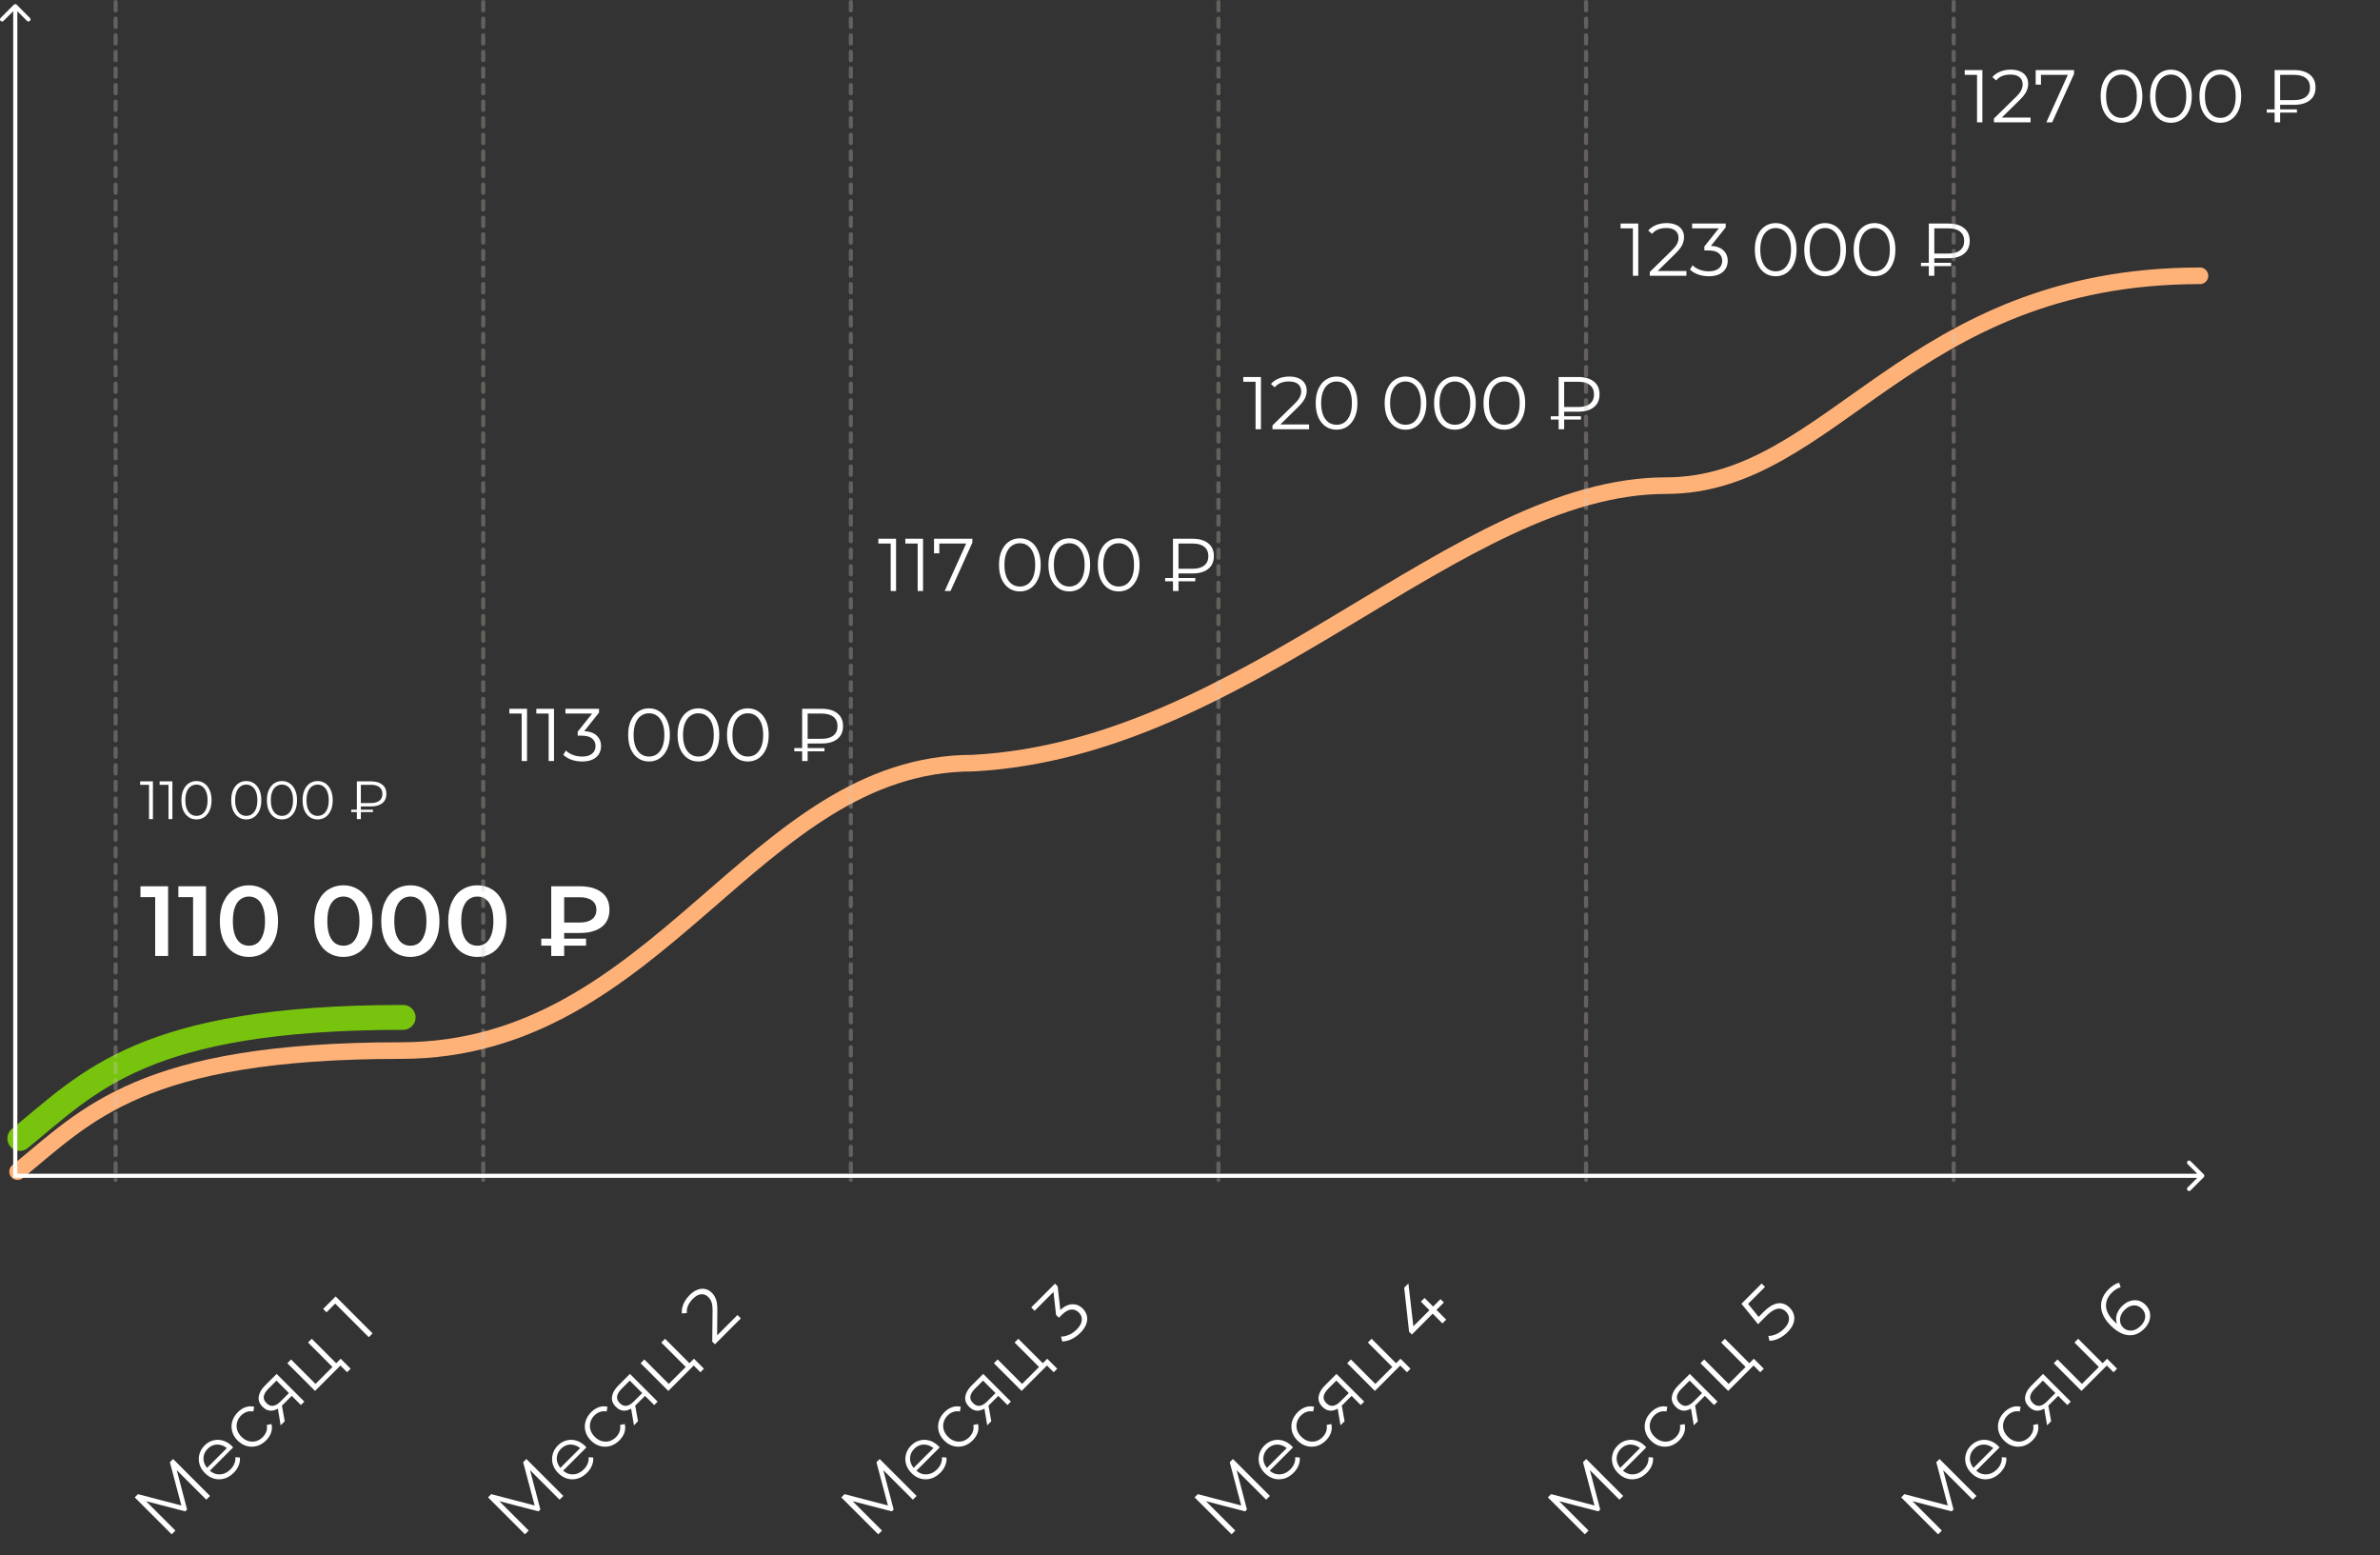 <?xml version="1.0" encoding="UTF-8"?> <svg xmlns="http://www.w3.org/2000/svg" width="574" height="375" viewBox="0 0 574 375" fill="none"><rect x="0" y="0" width="574" height="375" fill="#333333" stroke="none"/><path d="M4.232 282.5C21.016 268.878 33.947 253.311 96.68 253.311C159.413 253.311 181.477 184 234.682 184C301.269 180.497 351.327 117.095 401.815 117.095C442.032 117.095 460.145 66.5 530.582 66.5" stroke="#FFB278" stroke-width="4" stroke-linecap="round"></path><path d="M4.782 274.5C21.566 260.878 34.498 245.311 97.231 245.311" stroke="#78C30E" stroke-width="6" stroke-linecap="round"></path><path d="M4.036 1.146C3.84 0.951 3.524 0.951 3.329 1.146L0.147 4.328C-0.049 4.524 -0.049 4.84 0.147 5.036C0.342 5.231 0.658 5.231 0.854 5.036L3.682 2.207L6.511 5.036C6.706 5.231 7.022 5.231 7.218 5.036C7.413 4.84 7.413 4.524 7.218 4.328L4.036 1.146ZM3.682 283.5H3.182V284H3.682V283.5ZM531.486 283.854C531.681 283.658 531.681 283.342 531.486 283.146L528.304 279.964C528.108 279.769 527.792 279.769 527.597 279.964C527.401 280.16 527.401 280.476 527.597 280.672L530.425 283.5L527.597 286.328C527.401 286.524 527.401 286.84 527.597 287.036C527.792 287.231 528.108 287.231 528.304 287.036L531.486 283.854ZM3.682 1.5H3.182V283.5H3.682H4.182V1.5H3.682ZM3.682 283.5V284H531.132V283.5V283H3.682V283.5Z" fill="white"></path><path d="M41.405 369.952L32.495 361.042L33.272 360.266L44.294 363.142L43.887 363.549L40.972 352.565L41.749 351.789L50.658 360.698L49.755 361.602L42.258 354.105L42.474 353.889L45.122 363.969L44.676 364.415L34.57 361.793L34.812 361.551L42.309 369.048L41.405 369.952ZM56.372 355.112C55.676 355.808 54.921 356.275 54.106 356.512C53.283 356.741 52.468 356.75 51.662 356.538C50.848 356.317 50.109 355.876 49.448 355.214C48.786 354.552 48.34 353.827 48.111 353.038C47.891 352.24 47.882 351.451 48.086 350.67C48.289 349.873 48.701 349.164 49.32 348.545C49.948 347.917 50.648 347.505 51.42 347.31C52.193 347.098 52.978 347.111 53.775 347.348C54.564 347.577 55.294 348.027 55.964 348.697C56.007 348.74 56.049 348.791 56.092 348.85C56.134 348.892 56.181 348.939 56.232 348.99L50.415 354.807L49.74 354.132L55.073 348.799L54.984 349.423C54.501 348.939 53.966 348.617 53.381 348.455C52.795 348.277 52.218 348.26 51.65 348.405C51.081 348.549 50.563 348.854 50.097 349.321C49.639 349.779 49.333 350.297 49.18 350.874C49.028 351.451 49.04 352.032 49.219 352.617C49.397 353.203 49.732 353.742 50.224 354.234L50.364 354.374C50.873 354.883 51.433 355.222 52.044 355.392C52.655 355.545 53.27 355.532 53.89 355.354C54.509 355.159 55.078 354.802 55.595 354.285C56.003 353.878 56.308 353.428 56.512 352.936C56.724 352.435 56.809 351.909 56.766 351.357L57.861 351.434C57.92 352.087 57.818 352.732 57.555 353.368C57.301 353.996 56.906 354.578 56.372 355.112ZM64.176 347.308C63.514 347.97 62.776 348.419 61.961 348.657C61.147 348.878 60.336 348.882 59.53 348.67C58.716 348.449 57.977 348.008 57.316 347.346C56.645 346.676 56.204 345.937 55.992 345.131C55.78 344.325 55.788 343.519 56.017 342.713C56.255 341.899 56.705 341.16 57.367 340.498C57.935 339.93 58.559 339.527 59.237 339.289C59.916 339.052 60.608 339.022 61.312 339.2L61.096 340.333C60.527 340.223 59.993 340.257 59.492 340.435C58.992 340.613 58.542 340.901 58.143 341.3C57.668 341.775 57.35 342.314 57.188 342.917C57.019 343.511 57.019 344.113 57.188 344.724C57.358 345.335 57.706 345.904 58.232 346.43C58.758 346.956 59.327 347.304 59.938 347.473C60.548 347.643 61.155 347.647 61.758 347.486C62.352 347.316 62.886 346.994 63.361 346.519C63.76 346.12 64.049 345.67 64.227 345.17C64.405 344.669 64.443 344.139 64.341 343.579L65.474 343.362C65.644 344.058 65.614 344.75 65.385 345.437C65.147 346.116 64.745 346.739 64.176 347.308ZM72.575 338.781L70.169 336.376L70.526 336.401L68.26 338.667C67.403 339.524 66.546 340.008 65.689 340.118C64.832 340.228 64.047 339.927 63.335 339.214C62.571 338.451 62.261 337.623 62.406 336.732C62.541 335.833 63.042 334.95 63.907 334.085L66.72 331.272L73.402 337.954L72.575 338.781ZM67.688 343.669L66.949 339.265L67.891 338.323L68.668 342.689L67.688 343.669ZM69.902 336.109L66.415 332.621L66.848 332.723L64.722 334.849C64.103 335.468 63.738 336.07 63.627 336.656C63.526 337.233 63.742 337.789 64.276 338.323C65.269 339.316 66.398 339.18 67.662 337.916L69.851 335.727L69.902 336.109ZM75.979 335.377L69.297 328.695L70.201 327.792L76.094 333.685L80.179 329.599L74.286 323.706L75.19 322.802L81.872 329.484L75.979 335.377ZM83.718 330.872L82.025 329.179L82.33 329.026L80.969 330.388L80.179 329.599L82.165 327.613L84.57 330.019L83.718 330.872ZM88.94 322.416L80.412 313.889L81.252 313.914L78.745 316.422L77.93 315.607L80.947 312.59L89.857 321.5L88.94 322.416Z" fill="white"></path><path d="M126.609 369.952L117.699 361.042L118.476 360.266L129.498 363.142L129.091 363.549L126.176 352.565L126.952 351.789L135.862 360.698L134.958 361.602L127.461 354.105L127.678 353.889L130.325 363.969L129.88 364.415L119.774 361.793L120.016 361.551L127.512 369.048L126.609 369.952ZM141.575 355.112C140.879 355.808 140.124 356.275 139.31 356.512C138.487 356.741 137.672 356.75 136.866 356.538C136.051 356.317 135.313 355.876 134.651 355.214C133.989 354.552 133.544 353.827 133.315 353.038C133.094 352.24 133.086 351.451 133.289 350.67C133.493 349.873 133.905 349.164 134.524 348.545C135.152 347.917 135.852 347.505 136.624 347.31C137.396 347.098 138.181 347.111 138.979 347.348C139.768 347.577 140.498 348.027 141.168 348.697C141.21 348.74 141.253 348.791 141.295 348.85C141.338 348.892 141.384 348.939 141.435 348.99L135.619 354.807L134.944 354.132L140.277 348.799L140.188 349.423C139.704 348.939 139.17 348.617 138.584 348.455C137.999 348.277 137.422 348.26 136.853 348.405C136.285 348.549 135.767 348.854 135.3 349.321C134.842 349.779 134.537 350.297 134.384 350.874C134.231 351.451 134.244 352.032 134.422 352.617C134.6 353.203 134.936 353.742 135.428 354.234L135.568 354.374C136.077 354.883 136.637 355.222 137.248 355.392C137.859 355.545 138.474 355.532 139.093 355.354C139.713 355.159 140.281 354.802 140.799 354.285C141.206 353.878 141.512 353.428 141.715 352.936C141.927 352.435 142.012 351.909 141.97 351.357L143.064 351.434C143.124 352.087 143.022 352.732 142.759 353.368C142.504 353.996 142.11 354.578 141.575 355.112ZM149.38 347.308C148.718 347.97 147.98 348.419 147.165 348.657C146.35 348.878 145.54 348.882 144.734 348.67C143.919 348.449 143.181 348.008 142.519 347.346C141.849 346.676 141.408 345.937 141.196 345.131C140.983 344.325 140.992 343.519 141.221 342.713C141.459 341.899 141.908 341.16 142.57 340.498C143.139 339.93 143.762 339.527 144.441 339.289C145.12 339.052 145.812 339.022 146.516 339.2L146.299 340.333C145.731 340.223 145.196 340.257 144.696 340.435C144.195 340.613 143.745 340.901 143.347 341.3C142.871 341.775 142.553 342.314 142.392 342.917C142.222 343.511 142.222 344.113 142.392 344.724C142.562 345.335 142.91 345.904 143.436 346.43C143.962 346.956 144.53 347.304 145.141 347.473C145.752 347.643 146.359 347.647 146.961 347.486C147.555 347.316 148.09 346.994 148.565 346.519C148.964 346.12 149.252 345.67 149.431 345.17C149.609 344.669 149.647 344.139 149.545 343.579L150.678 343.362C150.848 344.058 150.818 344.75 150.589 345.437C150.351 346.116 149.948 346.739 149.38 347.308ZM157.779 338.781L155.373 336.376L155.73 336.401L153.464 338.667C152.607 339.524 151.75 340.008 150.893 340.118C150.036 340.228 149.251 339.927 148.538 339.214C147.775 338.451 147.465 337.623 147.609 336.732C147.745 335.833 148.246 334.95 149.111 334.085L151.924 331.272L158.606 337.954L157.779 338.781ZM152.891 343.669L152.153 339.265L153.095 338.323L153.871 342.689L152.891 343.669ZM155.106 336.109L151.618 332.621L152.051 332.723L149.926 334.849C149.306 335.468 148.941 336.07 148.831 336.656C148.729 337.233 148.946 337.789 149.48 338.323C150.473 339.316 151.601 339.18 152.866 337.916L155.055 335.727L155.106 336.109ZM161.183 335.377L154.501 328.695L155.404 327.792L161.297 333.685L165.383 329.599L159.49 323.706L160.394 322.802L167.076 329.484L161.183 335.377ZM168.921 330.872L167.229 329.179L167.534 329.026L166.172 330.388L165.383 329.599L167.369 327.613L169.774 330.019L168.921 330.872ZM172.425 324.135L171.776 323.486L171.853 316.154C171.861 315.484 171.827 314.941 171.751 314.525C171.666 314.101 171.543 313.749 171.382 313.469C171.221 313.189 171.042 312.951 170.847 312.756C170.33 312.238 169.744 312.009 169.091 312.069C168.446 312.12 167.78 312.489 167.092 313.176C166.566 313.702 166.18 314.249 165.934 314.818C165.697 315.378 165.603 315.972 165.654 316.6L164.445 316.689C164.386 315.934 164.517 315.174 164.84 314.411C165.162 313.647 165.658 312.93 166.329 312.26C166.931 311.657 167.551 311.233 168.187 310.987C168.815 310.732 169.43 310.669 170.033 310.796C170.644 310.915 171.195 311.22 171.687 311.712C171.976 312.001 172.218 312.327 172.413 312.692C172.616 313.049 172.769 313.49 172.871 314.016C172.973 314.525 173.019 315.174 173.011 315.963L172.947 322.696L172.336 322.595L177.86 317.071L178.675 317.885L172.425 324.135Z" fill="white"></path><path d="M211.812 369.952L202.903 361.042L203.679 360.266L214.701 363.142L214.294 363.549L211.38 352.565L212.156 351.789L221.065 360.698L220.162 361.602L212.665 354.105L212.881 353.889L215.529 363.969L215.083 364.415L204.977 361.793L205.219 361.551L212.716 369.048L211.812 369.952ZM226.779 355.112C226.083 355.808 225.328 356.275 224.513 356.512C223.69 356.741 222.876 356.75 222.07 356.538C221.255 356.317 220.517 355.876 219.855 355.214C219.193 354.552 218.748 353.827 218.518 353.038C218.298 352.24 218.289 351.451 218.493 350.67C218.697 349.873 219.108 349.164 219.728 348.545C220.356 347.917 221.056 347.505 221.828 347.31C222.6 347.098 223.385 347.111 224.182 347.348C224.972 347.577 225.701 348.027 226.372 348.697C226.414 348.74 226.456 348.791 226.499 348.85C226.541 348.892 226.588 348.939 226.639 348.99L220.822 354.807L220.148 354.132L225.481 348.799L225.392 349.423C224.908 348.939 224.373 348.617 223.788 348.455C223.202 348.277 222.625 348.26 222.057 348.405C221.488 348.549 220.971 348.854 220.504 349.321C220.046 349.779 219.74 350.297 219.588 350.874C219.435 351.451 219.448 352.032 219.626 352.617C219.804 353.203 220.139 353.742 220.631 354.234L220.771 354.374C221.28 354.883 221.84 355.222 222.451 355.392C223.062 355.545 223.678 355.532 224.297 355.354C224.916 355.159 225.485 354.802 226.003 354.285C226.41 353.878 226.715 353.428 226.919 352.936C227.131 352.435 227.216 351.909 227.173 351.357L228.268 351.434C228.327 352.087 228.226 352.732 227.963 353.368C227.708 353.996 227.313 354.578 226.779 355.112ZM234.583 347.308C233.921 347.97 233.183 348.419 232.369 348.657C231.554 348.878 230.744 348.882 229.938 348.67C229.123 348.449 228.385 348.008 227.723 347.346C227.053 346.676 226.611 345.937 226.399 345.131C226.187 344.325 226.196 343.519 226.425 342.713C226.662 341.899 227.112 341.16 227.774 340.498C228.342 339.93 228.966 339.527 229.645 339.289C230.324 339.052 231.015 339.022 231.719 339.2L231.503 340.333C230.935 340.223 230.4 340.257 229.899 340.435C229.399 340.613 228.949 340.901 228.55 341.3C228.075 341.775 227.757 342.314 227.596 342.917C227.426 343.511 227.426 344.113 227.596 344.724C227.765 345.335 228.113 345.904 228.639 346.43C229.165 346.956 229.734 347.304 230.345 347.473C230.956 347.643 231.562 347.647 232.165 347.486C232.759 347.316 233.293 346.994 233.769 346.519C234.167 346.12 234.456 345.67 234.634 345.17C234.812 344.669 234.85 344.139 234.749 343.579L235.881 343.362C236.051 344.058 236.021 344.75 235.792 345.437C235.555 346.116 235.152 346.739 234.583 347.308ZM242.982 338.781L240.577 336.376L240.933 336.401L238.668 338.667C237.811 339.524 236.954 340.008 236.097 340.118C235.24 340.228 234.455 339.927 233.742 339.214C232.978 338.451 232.668 337.623 232.813 336.732C232.948 335.833 233.449 334.95 234.315 334.085L237.128 331.272L243.81 337.954L242.982 338.781ZM238.095 343.669L237.357 339.265L238.298 338.323L239.075 342.689L238.095 343.669ZM240.309 336.109L236.822 332.621L237.255 332.723L235.129 334.849C234.51 335.468 234.145 336.07 234.035 336.656C233.933 337.233 234.149 337.789 234.684 338.323C235.677 339.316 236.805 339.18 238.069 337.916L240.259 335.727L240.309 336.109ZM246.386 335.377L239.704 328.695L240.608 327.792L246.501 333.685L250.587 329.599L244.694 323.706L245.597 322.802L252.279 329.484L246.386 335.377ZM254.125 330.872L252.432 329.179L252.738 329.026L251.376 330.388L250.587 329.599L252.572 327.613L254.978 330.019L254.125 330.872ZM260.531 321.385C259.886 322.03 259.173 322.539 258.393 322.913C257.612 323.269 256.874 323.447 256.178 323.447L255.898 322.276C256.484 322.285 257.116 322.145 257.795 321.856C258.482 321.559 259.114 321.122 259.691 320.545C260.429 319.807 260.832 319.082 260.9 318.369C260.977 317.648 260.743 317.016 260.2 316.472C259.657 315.929 259.029 315.692 258.316 315.76C257.612 315.819 256.844 316.265 256.013 317.096L255.376 317.733L254.702 317.058L254.002 310.859L254.485 311.089L249.521 316.052L248.707 315.238L254.434 309.51L255.084 310.159L255.784 316.358L255.045 316.511L255.389 316.167C256.458 315.098 257.493 314.538 258.495 314.487C259.504 314.428 260.383 314.771 261.129 315.518C261.63 316.019 261.961 316.587 262.122 317.223C262.283 317.86 262.237 318.534 261.982 319.247C261.736 319.951 261.252 320.664 260.531 321.385Z" fill="white"></path><path d="M297.016 369.952L288.106 361.042L288.883 360.266L299.905 363.142L299.498 363.549L296.583 352.565L297.36 351.789L306.269 360.698L305.365 361.602L297.869 354.105L298.085 353.889L300.732 363.969L300.287 364.415L290.181 361.793L290.423 361.551L297.92 369.048L297.016 369.952ZM311.983 355.112C311.287 355.808 310.532 356.275 309.717 356.512C308.894 356.741 308.079 356.75 307.273 356.538C306.459 356.317 305.72 355.876 305.059 355.214C304.397 354.552 303.951 353.827 303.722 353.038C303.501 352.24 303.493 351.451 303.697 350.67C303.9 349.873 304.312 349.164 304.931 348.545C305.559 347.917 306.259 347.505 307.031 347.31C307.804 347.098 308.588 347.111 309.386 347.348C310.175 347.577 310.905 348.027 311.575 348.697C311.618 348.74 311.66 348.791 311.703 348.85C311.745 348.892 311.792 348.939 311.843 348.99L306.026 354.807L305.351 354.132L310.684 348.799L310.595 349.423C310.112 348.939 309.577 348.617 308.991 348.455C308.406 348.277 307.829 348.26 307.26 348.405C306.692 348.549 306.174 348.854 305.708 349.321C305.249 349.779 304.944 350.297 304.791 350.874C304.639 351.451 304.651 352.032 304.829 352.617C305.008 353.203 305.343 353.742 305.835 354.234L305.975 354.374C306.484 354.883 307.044 355.222 307.655 355.392C308.266 355.545 308.881 355.532 309.501 355.354C310.12 355.159 310.689 354.802 311.206 354.285C311.613 353.878 311.919 353.428 312.123 352.936C312.335 352.435 312.42 351.909 312.377 351.357L313.472 351.434C313.531 352.087 313.429 352.732 313.166 353.368C312.912 353.996 312.517 354.578 311.983 355.112ZM319.787 347.308C319.125 347.97 318.387 348.419 317.572 348.657C316.758 348.878 315.947 348.882 315.141 348.67C314.327 348.449 313.588 348.008 312.926 347.346C312.256 346.676 311.815 345.937 311.603 345.131C311.391 344.325 311.399 343.519 311.628 342.713C311.866 341.899 312.316 341.16 312.977 340.498C313.546 339.93 314.17 339.527 314.848 339.289C315.527 339.052 316.219 339.022 316.923 339.2L316.707 340.333C316.138 340.223 315.604 340.257 315.103 340.435C314.602 340.613 314.153 340.901 313.754 341.3C313.279 341.775 312.96 342.314 312.799 342.917C312.629 343.511 312.629 344.113 312.799 344.724C312.969 345.335 313.317 345.904 313.843 346.43C314.369 346.956 314.937 347.304 315.548 347.473C316.159 347.643 316.766 347.647 317.369 347.486C317.962 347.316 318.497 346.994 318.972 346.519C319.371 346.12 319.66 345.67 319.838 345.17C320.016 344.669 320.054 344.139 319.952 343.579L321.085 343.362C321.255 344.058 321.225 344.75 320.996 345.437C320.758 346.116 320.355 346.739 319.787 347.308ZM328.186 338.781L325.78 336.376L326.137 336.401L323.871 338.667C323.014 339.524 322.157 340.008 321.3 340.118C320.443 340.228 319.658 339.927 318.945 339.214C318.182 338.451 317.872 337.623 318.016 336.732C318.152 335.833 318.653 334.95 319.518 334.085L322.331 331.272L329.013 337.954L328.186 338.781ZM323.298 343.669L322.56 339.265L323.502 338.323L324.278 342.689L323.298 343.669ZM325.513 336.109L322.026 332.621L322.458 332.723L320.333 334.849C319.713 335.468 319.349 336.07 319.238 336.656C319.136 337.233 319.353 337.789 319.887 338.323C320.88 339.316 322.009 339.18 323.273 337.916L325.462 335.727L325.513 336.109ZM331.59 335.377L324.908 328.695L325.812 327.792L331.705 333.685L335.79 329.599L329.897 323.706L330.801 322.802L337.483 329.484L331.59 335.377ZM339.329 330.872L337.636 329.179L337.941 329.026L336.579 330.388L335.79 329.599L337.776 327.613L340.181 330.019L339.329 330.872ZM340.504 321.78L339.842 321.118L338.658 310.49L339.676 309.472L340.898 320.062L340.249 320.405L347.415 313.24L348.229 314.054L340.504 321.78ZM347.873 319.094L345.531 316.753L344.742 315.912L342.68 313.851L343.571 312.96L348.789 318.178L347.873 319.094Z" fill="white"></path><path d="M382.219 369.952L373.31 361.042L374.086 360.266L385.109 363.142L384.701 363.549L381.787 352.565L382.563 351.789L391.473 360.698L390.569 361.602L383.072 354.105L383.289 353.889L385.936 363.969L385.491 364.415L375.385 361.793L375.626 361.551L383.123 369.048L382.219 369.952ZM397.186 355.112C396.49 355.808 395.735 356.275 394.921 356.512C394.097 356.741 393.283 356.75 392.477 356.538C391.662 356.317 390.924 355.876 390.262 355.214C389.6 354.552 389.155 353.827 388.926 353.038C388.705 352.24 388.697 351.451 388.9 350.67C389.104 349.873 389.515 349.164 390.135 348.545C390.763 347.917 391.463 347.505 392.235 347.31C393.007 347.098 393.792 347.111 394.59 347.348C395.379 347.577 396.109 348.027 396.779 348.697C396.821 348.74 396.864 348.791 396.906 348.85C396.949 348.892 396.995 348.939 397.046 348.99L391.229 354.807L390.555 354.132L395.888 348.799L395.799 349.423C395.315 348.939 394.781 348.617 394.195 348.455C393.61 348.277 393.033 348.26 392.464 348.405C391.896 348.549 391.378 348.854 390.911 349.321C390.453 349.779 390.148 350.297 389.995 350.874C389.842 351.451 389.855 352.032 390.033 352.617C390.211 353.203 390.546 353.742 391.039 354.234L391.179 354.374C391.688 354.883 392.248 355.222 392.859 355.392C393.47 355.545 394.085 355.532 394.704 355.354C395.324 355.159 395.892 354.802 396.41 354.285C396.817 353.878 397.122 353.428 397.326 352.936C397.538 352.435 397.623 351.909 397.581 351.357L398.675 351.434C398.735 352.087 398.633 352.732 398.37 353.368C398.115 353.996 397.721 354.578 397.186 355.112ZM404.99 347.308C404.329 347.97 403.59 348.419 402.776 348.657C401.961 348.878 401.151 348.882 400.345 348.67C399.53 348.449 398.792 348.008 398.13 347.346C397.46 346.676 397.019 345.937 396.806 345.131C396.594 344.325 396.603 343.519 396.832 342.713C397.069 341.899 397.519 341.16 398.181 340.498C398.75 339.93 399.373 339.527 400.052 339.289C400.731 339.052 401.422 339.022 402.127 339.2L401.91 340.333C401.342 340.223 400.807 340.257 400.307 340.435C399.806 340.613 399.356 340.901 398.957 341.3C398.482 341.775 398.164 342.314 398.003 342.917C397.833 343.511 397.833 344.113 398.003 344.724C398.173 345.335 398.52 345.904 399.046 346.43C399.573 346.956 400.141 347.304 400.752 347.473C401.363 347.643 401.97 347.647 402.572 347.486C403.166 347.316 403.701 346.994 404.176 346.519C404.575 346.12 404.863 345.67 405.041 345.17C405.22 344.669 405.258 344.139 405.156 343.579L406.289 343.362C406.458 344.058 406.429 344.75 406.2 345.437C405.962 346.116 405.559 346.739 404.99 347.308ZM413.39 338.781L410.984 336.376L411.34 336.401L409.075 338.667C408.218 339.524 407.361 340.008 406.504 340.118C405.647 340.228 404.862 339.927 404.149 339.214C403.385 338.451 403.076 337.623 403.22 336.732C403.356 335.833 403.856 334.95 404.722 334.085L407.535 331.272L414.217 337.954L413.39 338.781ZM408.502 343.669L407.764 339.265L408.706 338.323L409.482 342.689L408.502 343.669ZM410.717 336.109L407.229 332.621L407.662 332.723L405.536 334.849C404.917 335.468 404.552 336.07 404.442 336.656C404.34 337.233 404.556 337.789 405.091 338.323C406.084 339.316 407.212 339.18 408.477 337.916L410.666 335.727L410.717 336.109ZM416.794 335.377L410.111 328.695L411.015 327.792L416.908 333.685L420.994 329.599L415.101 323.706L416.004 322.802L422.687 329.484L416.794 335.377ZM424.532 330.872L422.839 329.179L423.145 329.026L421.783 330.388L420.994 329.599L422.979 327.613L425.385 330.019L424.532 330.872ZM431.091 321.233C430.455 321.869 429.746 322.374 428.965 322.747C428.176 323.112 427.438 323.29 426.751 323.282L426.471 322.111C427.048 322.128 427.676 321.992 428.355 321.704C429.042 321.407 429.67 320.974 430.238 320.405C430.993 319.65 431.401 318.912 431.46 318.191C431.52 317.453 431.278 316.812 430.735 316.269C430.353 315.887 429.933 315.654 429.475 315.569C429.016 315.467 428.495 315.556 427.909 315.836C427.324 316.116 426.653 316.634 425.898 317.389L424.002 319.285L419.992 314.36L424.867 309.485L425.682 310.299L421.176 314.805L421.201 313.889L424.549 318.025L423.62 318.038L425.287 316.371C426.187 315.471 427.018 314.86 427.782 314.538C428.545 314.215 429.245 314.135 429.882 314.296C430.518 314.44 431.1 314.775 431.626 315.302C432.126 315.802 432.466 316.379 432.644 317.033C432.814 317.677 432.78 318.356 432.542 319.069C432.304 319.782 431.821 320.503 431.091 321.233Z" fill="white"></path><path d="M467.423 369.952L458.514 361.042L459.29 360.266L470.312 363.142L469.905 363.549L466.99 352.565L467.767 351.789L476.676 360.698L475.773 361.602L468.276 354.105L468.492 353.889L471.14 363.969L470.694 364.415L460.588 361.793L460.83 361.551L468.327 369.048L467.423 369.952ZM482.39 355.112C481.694 355.808 480.939 356.275 480.124 356.512C479.301 356.741 478.487 356.75 477.68 356.538C476.866 356.317 476.128 355.876 475.466 355.214C474.804 354.552 474.358 353.827 474.129 353.038C473.909 352.24 473.9 351.451 474.104 350.67C474.308 349.873 474.719 349.164 475.338 348.545C475.966 347.917 476.666 347.505 477.439 347.31C478.211 347.098 478.996 347.111 479.793 347.348C480.582 347.577 481.312 348.027 481.982 348.697C482.025 348.74 482.067 348.791 482.11 348.85C482.152 348.892 482.199 348.939 482.25 348.99L476.433 354.807L475.758 354.132L481.091 348.799L481.002 349.423C480.519 348.939 479.984 348.617 479.399 348.455C478.813 348.277 478.236 348.26 477.668 348.405C477.099 348.549 476.582 348.854 476.115 349.321C475.657 349.779 475.351 350.297 475.198 350.874C475.046 351.451 475.058 352.032 475.237 352.617C475.415 353.203 475.75 353.742 476.242 354.234L476.382 354.374C476.891 354.883 477.451 355.222 478.062 355.392C478.673 355.545 479.288 355.532 479.908 355.354C480.527 355.159 481.096 354.802 481.613 354.285C482.021 353.878 482.326 353.428 482.53 352.936C482.742 352.435 482.827 351.909 482.784 351.357L483.879 351.434C483.938 352.087 483.836 352.732 483.573 353.368C483.319 353.996 482.924 354.578 482.39 355.112ZM490.194 347.308C489.532 347.97 488.794 348.419 487.979 348.657C487.165 348.878 486.354 348.882 485.548 348.67C484.734 348.449 483.996 348.008 483.334 347.346C482.663 346.676 482.222 345.937 482.01 345.131C481.798 344.325 481.806 343.519 482.035 342.713C482.273 341.899 482.723 341.16 483.385 340.498C483.953 339.93 484.577 339.527 485.256 339.289C485.934 339.052 486.626 339.022 487.33 339.2L487.114 340.333C486.545 340.223 486.011 340.257 485.51 340.435C485.01 340.613 484.56 340.901 484.161 341.3C483.686 341.775 483.368 342.314 483.206 342.917C483.037 343.511 483.037 344.113 483.206 344.724C483.376 345.335 483.724 345.904 484.25 346.43C484.776 346.956 485.345 347.304 485.956 347.473C486.567 347.643 487.173 347.647 487.776 347.486C488.37 347.316 488.904 346.994 489.379 346.519C489.778 346.12 490.067 345.67 490.245 345.17C490.423 344.669 490.461 344.139 490.36 343.579L491.492 343.362C491.662 344.058 491.632 344.75 491.403 345.437C491.166 346.116 490.763 346.739 490.194 347.308ZM498.593 338.781L496.188 336.376L496.544 336.401L494.278 338.667C493.421 339.524 492.564 340.008 491.707 340.118C490.85 340.228 490.065 339.927 489.353 339.214C488.589 338.451 488.279 337.623 488.424 336.732C488.559 335.833 489.06 334.95 489.925 334.085L492.738 331.272L499.42 337.954L498.593 338.781ZM493.706 343.669L492.967 339.265L493.909 338.323L494.686 342.689L493.706 343.669ZM495.92 336.109L492.433 332.621L492.866 332.723L490.74 334.849C490.121 335.468 489.756 336.07 489.645 336.656C489.544 337.233 489.76 337.789 490.295 338.323C491.287 339.316 492.416 339.18 493.68 337.916L495.869 335.727L495.92 336.109ZM501.997 335.377L495.315 328.695L496.219 327.792L502.112 333.685L506.197 329.599L500.304 323.706L501.208 322.802L507.89 329.484L501.997 335.377ZM509.736 330.872L508.043 329.179L508.348 329.026L506.987 330.388L506.197 329.599L508.183 327.613L510.589 330.019L509.736 330.872ZM517.135 320.393C516.346 321.182 515.506 321.674 514.615 321.869C513.715 322.056 512.794 321.958 511.853 321.576C510.902 321.186 509.96 320.524 509.027 319.591C508.017 318.581 507.343 317.567 507.003 316.549C506.664 315.514 506.626 314.517 506.889 313.558C507.152 312.599 507.686 311.716 508.492 310.91C508.891 310.512 509.311 310.168 509.752 309.879C510.194 309.591 510.639 309.392 511.089 309.281L511.458 310.389C511.076 310.465 510.707 310.622 510.351 310.859C509.986 311.089 509.638 311.369 509.307 311.7C508.348 312.658 507.886 313.732 507.92 314.92C507.962 316.099 508.59 317.296 509.803 318.509C509.99 318.696 510.232 318.92 510.529 319.184C510.826 319.43 511.148 319.65 511.496 319.845L510.936 319.922C510.588 319.387 510.397 318.831 510.363 318.254C510.321 317.669 510.423 317.092 510.669 316.523C510.915 315.955 511.28 315.429 511.764 314.945C512.357 314.351 512.99 313.94 513.66 313.711C514.33 313.481 514.992 313.439 515.646 313.583C516.299 313.728 516.897 314.071 517.44 314.614C517.992 315.166 518.344 315.781 518.497 316.46C518.641 317.13 518.594 317.813 518.357 318.509C518.119 319.188 517.712 319.816 517.135 320.393ZM516.32 319.654C516.744 319.23 517.041 318.78 517.211 318.305C517.381 317.813 517.415 317.33 517.313 316.854C517.203 316.371 516.952 315.934 516.562 315.543C515.976 314.958 515.306 314.695 514.551 314.754C513.804 314.805 513.087 315.174 512.4 315.862C511.942 316.32 511.628 316.803 511.458 317.313C511.288 317.822 511.254 318.322 511.356 318.814C511.45 319.298 511.683 319.727 512.056 320.1C512.379 320.422 512.777 320.643 513.253 320.762C513.719 320.872 514.22 320.847 514.755 320.685C515.289 320.507 515.811 320.164 516.32 319.654Z" fill="white"></path><path d="M476.814 29.5V17.44L477.39 18.052H473.844V16.9H478.11V29.5H476.814ZM480.888 29.5V28.582L486.126 23.452C486.606 22.984 486.966 22.576 487.206 22.228C487.446 21.868 487.608 21.532 487.692 21.22C487.776 20.908 487.818 20.614 487.818 20.338C487.818 19.606 487.566 19.03 487.062 18.61C486.57 18.19 485.838 17.98 484.866 17.98C484.122 17.98 483.462 18.094 482.886 18.322C482.322 18.55 481.836 18.904 481.428 19.384L480.51 18.592C481.002 18.016 481.632 17.572 482.4 17.26C483.168 16.948 484.026 16.792 484.974 16.792C485.826 16.792 486.564 16.93 487.188 17.206C487.812 17.47 488.292 17.86 488.628 18.376C488.976 18.892 489.15 19.498 489.15 20.194C489.15 20.602 489.09 21.004 488.97 21.4C488.862 21.796 488.658 22.216 488.358 22.66C488.07 23.092 487.644 23.584 487.08 24.136L482.274 28.852L481.914 28.348H489.726V29.5H480.888ZM493.531 29.5L498.967 17.476L499.363 18.052H491.569L492.235 17.422V20.41H490.957V16.9H500.209V17.818L494.935 29.5H493.531ZM511.65 29.608C510.678 29.608 509.814 29.356 509.058 28.852C508.302 28.336 507.708 27.604 507.276 26.656C506.844 25.696 506.628 24.544 506.628 23.2C506.628 21.856 506.844 20.71 507.276 19.762C507.708 18.802 508.302 18.07 509.058 17.566C509.814 17.05 510.678 16.792 511.65 16.792C512.622 16.792 513.486 17.05 514.242 17.566C514.998 18.07 515.592 18.802 516.024 19.762C516.468 20.71 516.69 21.856 516.69 23.2C516.69 24.544 516.468 25.696 516.024 26.656C515.592 27.604 514.998 28.336 514.242 28.852C513.486 29.356 512.622 29.608 511.65 29.608ZM511.65 28.42C512.394 28.42 513.042 28.222 513.594 27.826C514.146 27.418 514.578 26.83 514.89 26.062C515.202 25.282 515.358 24.328 515.358 23.2C515.358 22.072 515.202 21.124 514.89 20.356C514.578 19.576 514.146 18.988 513.594 18.592C513.042 18.184 512.394 17.98 511.65 17.98C510.93 17.98 510.288 18.184 509.724 18.592C509.16 18.988 508.722 19.576 508.41 20.356C508.098 21.124 507.942 22.072 507.942 23.2C507.942 24.328 508.098 25.282 508.41 26.062C508.722 26.83 509.16 27.418 509.724 27.826C510.288 28.222 510.93 28.42 511.65 28.42ZM523.568 29.608C522.596 29.608 521.732 29.356 520.976 28.852C520.22 28.336 519.626 27.604 519.194 26.656C518.762 25.696 518.546 24.544 518.546 23.2C518.546 21.856 518.762 20.71 519.194 19.762C519.626 18.802 520.22 18.07 520.976 17.566C521.732 17.05 522.596 16.792 523.568 16.792C524.54 16.792 525.404 17.05 526.16 17.566C526.916 18.07 527.51 18.802 527.942 19.762C528.386 20.71 528.608 21.856 528.608 23.2C528.608 24.544 528.386 25.696 527.942 26.656C527.51 27.604 526.916 28.336 526.16 28.852C525.404 29.356 524.54 29.608 523.568 29.608ZM523.568 28.42C524.312 28.42 524.96 28.222 525.512 27.826C526.064 27.418 526.496 26.83 526.808 26.062C527.12 25.282 527.276 24.328 527.276 23.2C527.276 22.072 527.12 21.124 526.808 20.356C526.496 19.576 526.064 18.988 525.512 18.592C524.96 18.184 524.312 17.98 523.568 17.98C522.848 17.98 522.206 18.184 521.642 18.592C521.078 18.988 520.64 19.576 520.328 20.356C520.016 21.124 519.86 22.072 519.86 23.2C519.86 24.328 520.016 25.282 520.328 26.062C520.64 26.83 521.078 27.418 521.642 27.826C522.206 28.222 522.848 28.42 523.568 28.42ZM535.486 29.608C534.514 29.608 533.65 29.356 532.894 28.852C532.138 28.336 531.544 27.604 531.112 26.656C530.68 25.696 530.464 24.544 530.464 23.2C530.464 21.856 530.68 20.71 531.112 19.762C531.544 18.802 532.138 18.07 532.894 17.566C533.65 17.05 534.514 16.792 535.486 16.792C536.458 16.792 537.322 17.05 538.078 17.566C538.834 18.07 539.428 18.802 539.86 19.762C540.304 20.71 540.526 21.856 540.526 23.2C540.526 24.544 540.304 25.696 539.86 26.656C539.428 27.604 538.834 28.336 538.078 28.852C537.322 29.356 536.458 29.608 535.486 29.608ZM535.486 28.42C536.23 28.42 536.878 28.222 537.43 27.826C537.982 27.418 538.414 26.83 538.726 26.062C539.038 25.282 539.194 24.328 539.194 23.2C539.194 22.072 539.038 21.124 538.726 20.356C538.414 19.576 537.982 18.988 537.43 18.592C536.878 18.184 536.23 17.98 535.486 17.98C534.766 17.98 534.124 18.184 533.56 18.592C532.996 18.988 532.558 19.576 532.246 20.356C531.934 21.124 531.778 22.072 531.778 23.2C531.778 24.328 531.934 25.282 532.246 26.062C532.558 26.83 532.996 27.418 533.56 27.826C534.124 28.222 534.766 28.42 535.486 28.42ZM548.587 29.5V16.9H553.303C554.899 16.9 556.153 17.26 557.065 17.98C557.989 18.7 558.451 19.732 558.451 21.076C558.451 22.432 557.989 23.47 557.065 24.19C556.153 24.91 554.899 25.27 553.303 25.27H549.325L549.919 24.64V29.5H548.587ZM546.697 27.16V26.368H553.969V27.16H546.697ZM549.919 24.748L549.325 24.136H553.321C554.545 24.136 555.481 23.872 556.129 23.344C556.789 22.816 557.119 22.066 557.119 21.094C557.119 20.122 556.789 19.372 556.129 18.844C555.481 18.316 554.545 18.052 553.321 18.052H549.325L549.919 17.422V24.748Z" fill="white"></path><path d="M393.814 66.5V54.44L394.39 55.052H390.844V53.9H395.11V66.5H393.814ZM397.888 66.5V65.582L403.126 60.452C403.606 59.984 403.966 59.576 404.206 59.228C404.446 58.868 404.608 58.532 404.692 58.22C404.776 57.908 404.818 57.614 404.818 57.338C404.818 56.606 404.566 56.03 404.062 55.61C403.57 55.19 402.838 54.98 401.866 54.98C401.122 54.98 400.462 55.094 399.886 55.322C399.322 55.55 398.836 55.904 398.428 56.384L397.51 55.592C398.002 55.016 398.632 54.572 399.4 54.26C400.168 53.948 401.026 53.792 401.974 53.792C402.826 53.792 403.564 53.93 404.188 54.206C404.812 54.47 405.292 54.86 405.628 55.376C405.976 55.892 406.15 56.498 406.15 57.194C406.15 57.602 406.09 58.004 405.97 58.4C405.862 58.796 405.658 59.216 405.358 59.66C405.07 60.092 404.644 60.584 404.08 61.136L399.274 65.852L398.914 65.348H406.726V66.5H397.888ZM412.115 66.608C411.203 66.608 410.339 66.464 409.523 66.176C408.719 65.876 408.071 65.48 407.579 64.988L408.209 63.962C408.617 64.382 409.163 64.73 409.847 65.006C410.543 65.282 411.299 65.42 412.115 65.42C413.159 65.42 413.957 65.192 414.509 64.736C415.073 64.28 415.355 63.668 415.355 62.9C415.355 62.132 415.079 61.52 414.527 61.064C413.987 60.608 413.129 60.38 411.953 60.38H411.053V59.426L414.941 54.548L415.121 55.052H408.101V53.9H416.201V54.818L412.313 59.696L411.683 59.282H412.169C413.681 59.282 414.809 59.618 415.553 60.29C416.309 60.962 416.687 61.826 416.687 62.882C416.687 63.59 416.519 64.226 416.183 64.79C415.847 65.354 415.337 65.798 414.653 66.122C413.981 66.446 413.135 66.608 412.115 66.608ZM428.246 66.608C427.274 66.608 426.41 66.356 425.654 65.852C424.898 65.336 424.304 64.604 423.872 63.656C423.44 62.696 423.224 61.544 423.224 60.2C423.224 58.856 423.44 57.71 423.872 56.762C424.304 55.802 424.898 55.07 425.654 54.566C426.41 54.05 427.274 53.792 428.246 53.792C429.218 53.792 430.082 54.05 430.838 54.566C431.594 55.07 432.188 55.802 432.62 56.762C433.064 57.71 433.286 58.856 433.286 60.2C433.286 61.544 433.064 62.696 432.62 63.656C432.188 64.604 431.594 65.336 430.838 65.852C430.082 66.356 429.218 66.608 428.246 66.608ZM428.246 65.42C428.99 65.42 429.638 65.222 430.19 64.826C430.742 64.418 431.174 63.83 431.486 63.062C431.798 62.282 431.954 61.328 431.954 60.2C431.954 59.072 431.798 58.124 431.486 57.356C431.174 56.576 430.742 55.988 430.19 55.592C429.638 55.184 428.99 54.98 428.246 54.98C427.526 54.98 426.884 55.184 426.32 55.592C425.756 55.988 425.318 56.576 425.006 57.356C424.694 58.124 424.538 59.072 424.538 60.2C424.538 61.328 424.694 62.282 425.006 63.062C425.318 63.83 425.756 64.418 426.32 64.826C426.884 65.222 427.526 65.42 428.246 65.42ZM440.164 66.608C439.192 66.608 438.328 66.356 437.572 65.852C436.816 65.336 436.222 64.604 435.79 63.656C435.358 62.696 435.142 61.544 435.142 60.2C435.142 58.856 435.358 57.71 435.79 56.762C436.222 55.802 436.816 55.07 437.572 54.566C438.328 54.05 439.192 53.792 440.164 53.792C441.136 53.792 442 54.05 442.756 54.566C443.512 55.07 444.106 55.802 444.538 56.762C444.982 57.71 445.204 58.856 445.204 60.2C445.204 61.544 444.982 62.696 444.538 63.656C444.106 64.604 443.512 65.336 442.756 65.852C442 66.356 441.136 66.608 440.164 66.608ZM440.164 65.42C440.908 65.42 441.556 65.222 442.108 64.826C442.66 64.418 443.092 63.83 443.404 63.062C443.716 62.282 443.872 61.328 443.872 60.2C443.872 59.072 443.716 58.124 443.404 57.356C443.092 56.576 442.66 55.988 442.108 55.592C441.556 55.184 440.908 54.98 440.164 54.98C439.444 54.98 438.802 55.184 438.238 55.592C437.674 55.988 437.236 56.576 436.924 57.356C436.612 58.124 436.456 59.072 436.456 60.2C436.456 61.328 436.612 62.282 436.924 63.062C437.236 63.83 437.674 64.418 438.238 64.826C438.802 65.222 439.444 65.42 440.164 65.42ZM452.082 66.608C451.11 66.608 450.246 66.356 449.49 65.852C448.734 65.336 448.14 64.604 447.708 63.656C447.276 62.696 447.06 61.544 447.06 60.2C447.06 58.856 447.276 57.71 447.708 56.762C448.14 55.802 448.734 55.07 449.49 54.566C450.246 54.05 451.11 53.792 452.082 53.792C453.054 53.792 453.918 54.05 454.674 54.566C455.43 55.07 456.024 55.802 456.456 56.762C456.9 57.71 457.122 58.856 457.122 60.2C457.122 61.544 456.9 62.696 456.456 63.656C456.024 64.604 455.43 65.336 454.674 65.852C453.918 66.356 453.054 66.608 452.082 66.608ZM452.082 65.42C452.826 65.42 453.474 65.222 454.026 64.826C454.578 64.418 455.01 63.83 455.322 63.062C455.634 62.282 455.79 61.328 455.79 60.2C455.79 59.072 455.634 58.124 455.322 57.356C455.01 56.576 454.578 55.988 454.026 55.592C453.474 55.184 452.826 54.98 452.082 54.98C451.362 54.98 450.72 55.184 450.156 55.592C449.592 55.988 449.154 56.576 448.842 57.356C448.53 58.124 448.374 59.072 448.374 60.2C448.374 61.328 448.53 62.282 448.842 63.062C449.154 63.83 449.592 64.418 450.156 64.826C450.72 65.222 451.362 65.42 452.082 65.42ZM465.182 66.5V53.9H469.898C471.494 53.9 472.748 54.26 473.66 54.98C474.584 55.7 475.046 56.732 475.046 58.076C475.046 59.432 474.584 60.47 473.66 61.19C472.748 61.91 471.494 62.27 469.898 62.27H465.92L466.514 61.64V66.5H465.182ZM463.292 64.16V63.368H470.564V64.16H463.292ZM466.514 61.748L465.92 61.136H469.916C471.14 61.136 472.076 60.872 472.724 60.344C473.384 59.816 473.714 59.066 473.714 58.094C473.714 57.122 473.384 56.372 472.724 55.844C472.076 55.316 471.14 55.052 469.916 55.052H465.92L466.514 54.422V61.748Z" fill="white"></path><path d="M302.814 103.5V91.44L303.39 92.052H299.844V90.9H304.11V103.5H302.814ZM306.888 103.5V102.582L312.126 97.452C312.606 96.984 312.966 96.576 313.206 96.228C313.446 95.868 313.608 95.532 313.692 95.22C313.776 94.908 313.818 94.614 313.818 94.338C313.818 93.606 313.566 93.03 313.062 92.61C312.57 92.19 311.838 91.98 310.866 91.98C310.122 91.98 309.462 92.094 308.886 92.322C308.322 92.55 307.836 92.904 307.428 93.384L306.51 92.592C307.002 92.016 307.632 91.572 308.4 91.26C309.168 90.948 310.026 90.792 310.974 90.792C311.826 90.792 312.564 90.93 313.188 91.206C313.812 91.47 314.292 91.86 314.628 92.376C314.976 92.892 315.15 93.498 315.15 94.194C315.15 94.602 315.09 95.004 314.97 95.4C314.862 95.796 314.658 96.216 314.358 96.66C314.07 97.092 313.644 97.584 313.08 98.136L308.274 102.852L307.914 102.348H315.726V103.5H306.888ZM322.339 103.608C321.367 103.608 320.503 103.356 319.747 102.852C318.991 102.336 318.397 101.604 317.965 100.656C317.533 99.696 317.317 98.544 317.317 97.2C317.317 95.856 317.533 94.71 317.965 93.762C318.397 92.802 318.991 92.07 319.747 91.566C320.503 91.05 321.367 90.792 322.339 90.792C323.311 90.792 324.175 91.05 324.931 91.566C325.687 92.07 326.281 92.802 326.713 93.762C327.157 94.71 327.379 95.856 327.379 97.2C327.379 98.544 327.157 99.696 326.713 100.656C326.281 101.604 325.687 102.336 324.931 102.852C324.175 103.356 323.311 103.608 322.339 103.608ZM322.339 102.42C323.083 102.42 323.731 102.222 324.283 101.826C324.835 101.418 325.267 100.83 325.579 100.062C325.891 99.282 326.047 98.328 326.047 97.2C326.047 96.072 325.891 95.124 325.579 94.356C325.267 93.576 324.835 92.988 324.283 92.592C323.731 92.184 323.083 91.98 322.339 91.98C321.619 91.98 320.977 92.184 320.413 92.592C319.849 92.988 319.411 93.576 319.099 94.356C318.787 95.124 318.631 96.072 318.631 97.2C318.631 98.328 318.787 99.282 319.099 100.062C319.411 100.83 319.849 101.418 320.413 101.826C320.977 102.222 321.619 102.42 322.339 102.42ZM338.968 103.608C337.996 103.608 337.132 103.356 336.376 102.852C335.62 102.336 335.026 101.604 334.594 100.656C334.162 99.696 333.946 98.544 333.946 97.2C333.946 95.856 334.162 94.71 334.594 93.762C335.026 92.802 335.62 92.07 336.376 91.566C337.132 91.05 337.996 90.792 338.968 90.792C339.94 90.792 340.804 91.05 341.56 91.566C342.316 92.07 342.91 92.802 343.342 93.762C343.786 94.71 344.008 95.856 344.008 97.2C344.008 98.544 343.786 99.696 343.342 100.656C342.91 101.604 342.316 102.336 341.56 102.852C340.804 103.356 339.94 103.608 338.968 103.608ZM338.968 102.42C339.712 102.42 340.36 102.222 340.912 101.826C341.464 101.418 341.896 100.83 342.208 100.062C342.52 99.282 342.676 98.328 342.676 97.2C342.676 96.072 342.52 95.124 342.208 94.356C341.896 93.576 341.464 92.988 340.912 92.592C340.36 92.184 339.712 91.98 338.968 91.98C338.248 91.98 337.606 92.184 337.042 92.592C336.478 92.988 336.04 93.576 335.728 94.356C335.416 95.124 335.26 96.072 335.26 97.2C335.26 98.328 335.416 99.282 335.728 100.062C336.04 100.83 336.478 101.418 337.042 101.826C337.606 102.222 338.248 102.42 338.968 102.42ZM350.886 103.608C349.914 103.608 349.05 103.356 348.294 102.852C347.538 102.336 346.944 101.604 346.512 100.656C346.08 99.696 345.864 98.544 345.864 97.2C345.864 95.856 346.08 94.71 346.512 93.762C346.944 92.802 347.538 92.07 348.294 91.566C349.05 91.05 349.914 90.792 350.886 90.792C351.858 90.792 352.722 91.05 353.478 91.566C354.234 92.07 354.828 92.802 355.26 93.762C355.704 94.71 355.926 95.856 355.926 97.2C355.926 98.544 355.704 99.696 355.26 100.656C354.828 101.604 354.234 102.336 353.478 102.852C352.722 103.356 351.858 103.608 350.886 103.608ZM350.886 102.42C351.63 102.42 352.278 102.222 352.83 101.826C353.382 101.418 353.814 100.83 354.126 100.062C354.438 99.282 354.594 98.328 354.594 97.2C354.594 96.072 354.438 95.124 354.126 94.356C353.814 93.576 353.382 92.988 352.83 92.592C352.278 92.184 351.63 91.98 350.886 91.98C350.166 91.98 349.524 92.184 348.96 92.592C348.396 92.988 347.958 93.576 347.646 94.356C347.334 95.124 347.178 96.072 347.178 97.2C347.178 98.328 347.334 99.282 347.646 100.062C347.958 100.83 348.396 101.418 348.96 101.826C349.524 102.222 350.166 102.42 350.886 102.42ZM362.804 103.608C361.832 103.608 360.968 103.356 360.212 102.852C359.456 102.336 358.862 101.604 358.43 100.656C357.998 99.696 357.782 98.544 357.782 97.2C357.782 95.856 357.998 94.71 358.43 93.762C358.862 92.802 359.456 92.07 360.212 91.566C360.968 91.05 361.832 90.792 362.804 90.792C363.776 90.792 364.64 91.05 365.396 91.566C366.152 92.07 366.746 92.802 367.178 93.762C367.622 94.71 367.844 95.856 367.844 97.2C367.844 98.544 367.622 99.696 367.178 100.656C366.746 101.604 366.152 102.336 365.396 102.852C364.64 103.356 363.776 103.608 362.804 103.608ZM362.804 102.42C363.548 102.42 364.196 102.222 364.748 101.826C365.3 101.418 365.732 100.83 366.044 100.062C366.356 99.282 366.512 98.328 366.512 97.2C366.512 96.072 366.356 95.124 366.044 94.356C365.732 93.576 365.3 92.988 364.748 92.592C364.196 92.184 363.548 91.98 362.804 91.98C362.084 91.98 361.442 92.184 360.878 92.592C360.314 92.988 359.876 93.576 359.564 94.356C359.252 95.124 359.096 96.072 359.096 97.2C359.096 98.328 359.252 99.282 359.564 100.062C359.876 100.83 360.314 101.418 360.878 101.826C361.442 102.222 362.084 102.42 362.804 102.42ZM375.905 103.5V90.9H380.621C382.217 90.9 383.471 91.26 384.383 91.98C385.307 92.7 385.769 93.732 385.769 95.076C385.769 96.432 385.307 97.47 384.383 98.19C383.471 98.91 382.217 99.27 380.621 99.27H376.643L377.237 98.64V103.5H375.905ZM374.015 101.16V100.368H381.287V101.16H374.015ZM377.237 98.748L376.643 98.136H380.639C381.863 98.136 382.799 97.872 383.447 97.344C384.107 96.816 384.437 96.066 384.437 95.094C384.437 94.122 384.107 93.372 383.447 92.844C382.799 92.316 381.863 92.052 380.639 92.052H376.643L377.237 91.422V98.748Z" fill="white"></path><path d="M214.814 142.5V130.44L215.39 131.052H211.844V129.9H216.11V142.5H214.814ZM221.318 142.5V130.44L221.894 131.052H218.348V129.9H222.614V142.5H221.318ZM227.84 142.5L233.276 130.476L233.672 131.052H225.878L226.544 130.422V133.41H225.266V129.9H234.518V130.818L229.244 142.5H227.84ZM245.958 142.608C244.986 142.608 244.122 142.356 243.366 141.852C242.61 141.336 242.016 140.604 241.584 139.656C241.152 138.696 240.936 137.544 240.936 136.2C240.936 134.856 241.152 133.71 241.584 132.762C242.016 131.802 242.61 131.07 243.366 130.566C244.122 130.05 244.986 129.792 245.958 129.792C246.93 129.792 247.794 130.05 248.55 130.566C249.306 131.07 249.9 131.802 250.332 132.762C250.776 133.71 250.998 134.856 250.998 136.2C250.998 137.544 250.776 138.696 250.332 139.656C249.9 140.604 249.306 141.336 248.55 141.852C247.794 142.356 246.93 142.608 245.958 142.608ZM245.958 141.42C246.702 141.42 247.35 141.222 247.902 140.826C248.454 140.418 248.886 139.83 249.198 139.062C249.51 138.282 249.666 137.328 249.666 136.2C249.666 135.072 249.51 134.124 249.198 133.356C248.886 132.576 248.454 131.988 247.902 131.592C247.35 131.184 246.702 130.98 245.958 130.98C245.238 130.98 244.596 131.184 244.032 131.592C243.468 131.988 243.03 132.576 242.718 133.356C242.406 134.124 242.25 135.072 242.25 136.2C242.25 137.328 242.406 138.282 242.718 139.062C243.03 139.83 243.468 140.418 244.032 140.826C244.596 141.222 245.238 141.42 245.958 141.42ZM257.876 142.608C256.904 142.608 256.04 142.356 255.284 141.852C254.528 141.336 253.934 140.604 253.502 139.656C253.07 138.696 252.854 137.544 252.854 136.2C252.854 134.856 253.07 133.71 253.502 132.762C253.934 131.802 254.528 131.07 255.284 130.566C256.04 130.05 256.904 129.792 257.876 129.792C258.848 129.792 259.712 130.05 260.468 130.566C261.224 131.07 261.818 131.802 262.25 132.762C262.694 133.71 262.916 134.856 262.916 136.2C262.916 137.544 262.694 138.696 262.25 139.656C261.818 140.604 261.224 141.336 260.468 141.852C259.712 142.356 258.848 142.608 257.876 142.608ZM257.876 141.42C258.62 141.42 259.268 141.222 259.82 140.826C260.372 140.418 260.804 139.83 261.116 139.062C261.428 138.282 261.584 137.328 261.584 136.2C261.584 135.072 261.428 134.124 261.116 133.356C260.804 132.576 260.372 131.988 259.82 131.592C259.268 131.184 258.62 130.98 257.876 130.98C257.156 130.98 256.514 131.184 255.95 131.592C255.386 131.988 254.948 132.576 254.636 133.356C254.324 134.124 254.168 135.072 254.168 136.2C254.168 137.328 254.324 138.282 254.636 139.062C254.948 139.83 255.386 140.418 255.95 140.826C256.514 141.222 257.156 141.42 257.876 141.42ZM269.794 142.608C268.822 142.608 267.958 142.356 267.202 141.852C266.446 141.336 265.852 140.604 265.42 139.656C264.988 138.696 264.772 137.544 264.772 136.2C264.772 134.856 264.988 133.71 265.42 132.762C265.852 131.802 266.446 131.07 267.202 130.566C267.958 130.05 268.822 129.792 269.794 129.792C270.766 129.792 271.63 130.05 272.386 130.566C273.142 131.07 273.736 131.802 274.168 132.762C274.612 133.71 274.834 134.856 274.834 136.2C274.834 137.544 274.612 138.696 274.168 139.656C273.736 140.604 273.142 141.336 272.386 141.852C271.63 142.356 270.766 142.608 269.794 142.608ZM269.794 141.42C270.538 141.42 271.186 141.222 271.738 140.826C272.29 140.418 272.722 139.83 273.034 139.062C273.346 138.282 273.502 137.328 273.502 136.2C273.502 135.072 273.346 134.124 273.034 133.356C272.722 132.576 272.29 131.988 271.738 131.592C271.186 131.184 270.538 130.98 269.794 130.98C269.074 130.98 268.432 131.184 267.868 131.592C267.304 131.988 266.866 132.576 266.554 133.356C266.242 134.124 266.086 135.072 266.086 136.2C266.086 137.328 266.242 138.282 266.554 139.062C266.866 139.83 267.304 140.418 267.868 140.826C268.432 141.222 269.074 141.42 269.794 141.42ZM282.895 142.5V129.9H287.611C289.207 129.9 290.461 130.26 291.373 130.98C292.297 131.7 292.759 132.732 292.759 134.076C292.759 135.432 292.297 136.47 291.373 137.19C290.461 137.91 289.207 138.27 287.611 138.27H283.633L284.227 137.64V142.5H282.895ZM281.005 140.16V139.368H288.277V140.16H281.005ZM284.227 137.748L283.633 137.136H287.629C288.853 137.136 289.789 136.872 290.437 136.344C291.097 135.816 291.427 135.066 291.427 134.094C291.427 133.122 291.097 132.372 290.437 131.844C289.789 131.316 288.853 131.052 287.629 131.052H283.633L284.227 130.422V137.748Z" fill="white"></path><path d="M125.814 183.5V171.44L126.39 172.052H122.844V170.9H127.11V183.5H125.814ZM132.318 183.5V171.44L132.894 172.052H129.348V170.9H133.614V183.5H132.318ZM140.388 183.608C139.476 183.608 138.612 183.464 137.796 183.176C136.992 182.876 136.344 182.48 135.852 181.988L136.482 180.962C136.89 181.382 137.436 181.73 138.12 182.006C138.816 182.282 139.572 182.42 140.388 182.42C141.432 182.42 142.23 182.192 142.782 181.736C143.346 181.28 143.628 180.668 143.628 179.9C143.628 179.132 143.352 178.52 142.8 178.064C142.26 177.608 141.402 177.38 140.226 177.38H139.326V176.426L143.214 171.548L143.394 172.052H136.374V170.9H144.474V171.818L140.586 176.696L139.956 176.282H140.442C141.954 176.282 143.082 176.618 143.826 177.29C144.582 177.962 144.96 178.826 144.96 179.882C144.96 180.59 144.792 181.226 144.456 181.79C144.12 182.354 143.61 182.798 142.926 183.122C142.254 183.446 141.408 183.608 140.388 183.608ZM156.519 183.608C155.547 183.608 154.683 183.356 153.927 182.852C153.171 182.336 152.577 181.604 152.145 180.656C151.713 179.696 151.497 178.544 151.497 177.2C151.497 175.856 151.713 174.71 152.145 173.762C152.577 172.802 153.171 172.07 153.927 171.566C154.683 171.05 155.547 170.792 156.519 170.792C157.491 170.792 158.355 171.05 159.111 171.566C159.867 172.07 160.461 172.802 160.893 173.762C161.337 174.71 161.559 175.856 161.559 177.2C161.559 178.544 161.337 179.696 160.893 180.656C160.461 181.604 159.867 182.336 159.111 182.852C158.355 183.356 157.491 183.608 156.519 183.608ZM156.519 182.42C157.263 182.42 157.911 182.222 158.463 181.826C159.015 181.418 159.447 180.83 159.759 180.062C160.071 179.282 160.227 178.328 160.227 177.2C160.227 176.072 160.071 175.124 159.759 174.356C159.447 173.576 159.015 172.988 158.463 172.592C157.911 172.184 157.263 171.98 156.519 171.98C155.799 171.98 155.157 172.184 154.593 172.592C154.029 172.988 153.591 173.576 153.279 174.356C152.967 175.124 152.811 176.072 152.811 177.2C152.811 178.328 152.967 179.282 153.279 180.062C153.591 180.83 154.029 181.418 154.593 181.826C155.157 182.222 155.799 182.42 156.519 182.42ZM168.437 183.608C167.465 183.608 166.601 183.356 165.845 182.852C165.089 182.336 164.495 181.604 164.063 180.656C163.631 179.696 163.415 178.544 163.415 177.2C163.415 175.856 163.631 174.71 164.063 173.762C164.495 172.802 165.089 172.07 165.845 171.566C166.601 171.05 167.465 170.792 168.437 170.792C169.409 170.792 170.273 171.05 171.029 171.566C171.785 172.07 172.379 172.802 172.811 173.762C173.255 174.71 173.477 175.856 173.477 177.2C173.477 178.544 173.255 179.696 172.811 180.656C172.379 181.604 171.785 182.336 171.029 182.852C170.273 183.356 169.409 183.608 168.437 183.608ZM168.437 182.42C169.181 182.42 169.829 182.222 170.381 181.826C170.933 181.418 171.365 180.83 171.677 180.062C171.989 179.282 172.145 178.328 172.145 177.2C172.145 176.072 171.989 175.124 171.677 174.356C171.365 173.576 170.933 172.988 170.381 172.592C169.829 172.184 169.181 171.98 168.437 171.98C167.717 171.98 167.075 172.184 166.511 172.592C165.947 172.988 165.509 173.576 165.197 174.356C164.885 175.124 164.729 176.072 164.729 177.2C164.729 178.328 164.885 179.282 165.197 180.062C165.509 180.83 165.947 181.418 166.511 181.826C167.075 182.222 167.717 182.42 168.437 182.42ZM180.355 183.608C179.383 183.608 178.519 183.356 177.763 182.852C177.007 182.336 176.413 181.604 175.981 180.656C175.549 179.696 175.333 178.544 175.333 177.2C175.333 175.856 175.549 174.71 175.981 173.762C176.413 172.802 177.007 172.07 177.763 171.566C178.519 171.05 179.383 170.792 180.355 170.792C181.327 170.792 182.191 171.05 182.947 171.566C183.703 172.07 184.297 172.802 184.729 173.762C185.173 174.71 185.395 175.856 185.395 177.2C185.395 178.544 185.173 179.696 184.729 180.656C184.297 181.604 183.703 182.336 182.947 182.852C182.191 183.356 181.327 183.608 180.355 183.608ZM180.355 182.42C181.099 182.42 181.747 182.222 182.299 181.826C182.851 181.418 183.283 180.83 183.595 180.062C183.907 179.282 184.063 178.328 184.063 177.2C184.063 176.072 183.907 175.124 183.595 174.356C183.283 173.576 182.851 172.988 182.299 172.592C181.747 172.184 181.099 171.98 180.355 171.98C179.635 171.98 178.993 172.184 178.429 172.592C177.865 172.988 177.427 173.576 177.115 174.356C176.803 175.124 176.647 176.072 176.647 177.2C176.647 178.328 176.803 179.282 177.115 180.062C177.427 180.83 177.865 181.418 178.429 181.826C178.993 182.222 179.635 182.42 180.355 182.42ZM193.456 183.5V170.9H198.172C199.768 170.9 201.022 171.26 201.934 171.98C202.858 172.7 203.32 173.732 203.32 175.076C203.32 176.432 202.858 177.47 201.934 178.19C201.022 178.91 199.768 179.27 198.172 179.27H194.194L194.788 178.64V183.5H193.456ZM191.566 181.16V180.368H198.838V181.16H191.566ZM194.788 178.748L194.194 178.136H198.19C199.414 178.136 200.35 177.872 200.998 177.344C201.658 176.816 201.988 176.066 201.988 175.094C201.988 174.122 201.658 173.372 200.998 172.844C200.35 172.316 199.414 172.052 198.19 172.052H194.194L194.788 171.422V178.748Z" fill="white"></path><path d="M37.426 230.5V214.9L38.794 216.316H33.874V213.7H40.546V230.5H37.426ZM46.567 230.5V214.9L47.935 216.316H43.015V213.7H49.687V230.5H46.567ZM60.027 230.74C58.699 230.74 57.499 230.404 56.427 229.732C55.371 229.06 54.539 228.084 53.931 226.804C53.323 225.508 53.019 223.94 53.019 222.1C53.019 220.26 53.323 218.7 53.931 217.42C54.539 216.124 55.371 215.14 56.427 214.468C57.499 213.796 58.699 213.46 60.027 213.46C61.371 213.46 62.571 213.796 63.627 214.468C64.683 215.14 65.515 216.124 66.123 217.42C66.747 218.7 67.059 220.26 67.059 222.1C67.059 223.94 66.747 225.508 66.123 226.804C65.515 228.084 64.683 229.06 63.627 229.732C62.571 230.404 61.371 230.74 60.027 230.74ZM60.027 228.028C60.811 228.028 61.491 227.82 62.067 227.404C62.643 226.972 63.091 226.316 63.411 225.436C63.747 224.556 63.915 223.444 63.915 222.1C63.915 220.74 63.747 219.628 63.411 218.764C63.091 217.884 62.643 217.236 62.067 216.82C61.491 216.388 60.811 216.172 60.027 216.172C59.275 216.172 58.603 216.388 58.011 216.82C57.435 217.236 56.979 217.884 56.643 218.764C56.323 219.628 56.163 220.74 56.163 222.1C56.163 223.444 56.323 224.556 56.643 225.436C56.979 226.316 57.435 226.972 58.011 227.404C58.603 227.82 59.275 228.028 60.027 228.028ZM82.809 230.74C81.481 230.74 80.281 230.404 79.209 229.732C78.153 229.06 77.321 228.084 76.713 226.804C76.105 225.508 75.801 223.94 75.801 222.1C75.801 220.26 76.105 218.7 76.713 217.42C77.321 216.124 78.153 215.14 79.209 214.468C80.281 213.796 81.481 213.46 82.809 213.46C84.153 213.46 85.353 213.796 86.409 214.468C87.465 215.14 88.297 216.124 88.905 217.42C89.529 218.7 89.841 220.26 89.841 222.1C89.841 223.94 89.529 225.508 88.905 226.804C88.297 228.084 87.465 229.06 86.409 229.732C85.353 230.404 84.153 230.74 82.809 230.74ZM82.809 228.028C83.593 228.028 84.273 227.82 84.849 227.404C85.425 226.972 85.873 226.316 86.193 225.436C86.529 224.556 86.697 223.444 86.697 222.1C86.697 220.74 86.529 219.628 86.193 218.764C85.873 217.884 85.425 217.236 84.849 216.82C84.273 216.388 83.593 216.172 82.809 216.172C82.057 216.172 81.385 216.388 80.793 216.82C80.217 217.236 79.761 217.884 79.425 218.764C79.105 219.628 78.945 220.74 78.945 222.1C78.945 223.444 79.105 224.556 79.425 225.436C79.761 226.316 80.217 226.972 80.793 227.404C81.385 227.82 82.057 228.028 82.809 228.028ZM98.957 230.74C97.629 230.74 96.429 230.404 95.357 229.732C94.301 229.06 93.469 228.084 92.861 226.804C92.253 225.508 91.949 223.94 91.949 222.1C91.949 220.26 92.253 218.7 92.861 217.42C93.469 216.124 94.301 215.14 95.357 214.468C96.429 213.796 97.629 213.46 98.957 213.46C100.301 213.46 101.501 213.796 102.557 214.468C103.613 215.14 104.445 216.124 105.053 217.42C105.677 218.7 105.989 220.26 105.989 222.1C105.989 223.94 105.677 225.508 105.053 226.804C104.445 228.084 103.613 229.06 102.557 229.732C101.501 230.404 100.301 230.74 98.957 230.74ZM98.957 228.028C99.741 228.028 100.421 227.82 100.997 227.404C101.573 226.972 102.021 226.316 102.341 225.436C102.677 224.556 102.845 223.444 102.845 222.1C102.845 220.74 102.677 219.628 102.341 218.764C102.021 217.884 101.573 217.236 100.997 216.82C100.421 216.388 99.741 216.172 98.957 216.172C98.205 216.172 97.533 216.388 96.941 216.82C96.365 217.236 95.909 217.884 95.573 218.764C95.253 219.628 95.093 220.74 95.093 222.1C95.093 223.444 95.253 224.556 95.573 225.436C95.909 226.316 96.365 226.972 96.941 227.404C97.533 227.82 98.205 228.028 98.957 228.028ZM115.106 230.74C113.778 230.74 112.578 230.404 111.506 229.732C110.45 229.06 109.618 228.084 109.01 226.804C108.402 225.508 108.098 223.94 108.098 222.1C108.098 220.26 108.402 218.7 109.01 217.42C109.618 216.124 110.45 215.14 111.506 214.468C112.578 213.796 113.778 213.46 115.106 213.46C116.45 213.46 117.65 213.796 118.706 214.468C119.762 215.14 120.594 216.124 121.202 217.42C121.826 218.7 122.138 220.26 122.138 222.1C122.138 223.94 121.826 225.508 121.202 226.804C120.594 228.084 119.762 229.06 118.706 229.732C117.65 230.404 116.45 230.74 115.106 230.74ZM115.106 228.028C115.89 228.028 116.57 227.82 117.146 227.404C117.722 226.972 118.17 226.316 118.49 225.436C118.826 224.556 118.994 223.444 118.994 222.1C118.994 220.74 118.826 219.628 118.49 218.764C118.17 217.884 117.722 217.236 117.146 216.82C116.57 216.388 115.89 216.172 115.106 216.172C114.354 216.172 113.682 216.388 113.09 216.82C112.514 217.236 112.058 217.884 111.722 218.764C111.402 219.628 111.242 220.74 111.242 222.1C111.242 223.444 111.402 224.556 111.722 225.436C112.058 226.316 112.514 226.972 113.09 227.404C113.682 227.82 114.354 228.028 115.106 228.028ZM132.943 230.5V213.7H139.855C142.063 213.7 143.799 214.18 145.063 215.14C146.343 216.084 146.983 217.484 146.983 219.34C146.983 221.18 146.343 222.58 145.063 223.54C143.799 224.484 142.063 224.956 139.855 224.956H134.671L136.063 223.516V230.5H132.943ZM136.063 223.852L134.671 222.436H139.831C141.111 222.436 142.095 222.172 142.783 221.644C143.487 221.1 143.839 220.34 143.839 219.364C143.839 218.388 143.487 217.644 142.783 217.132C142.095 216.604 141.111 216.34 139.831 216.34H134.671L136.063 214.804V223.852ZM130.543 228.004V226.324H141.343V228.004H130.543Z" fill="white"></path><path d="M35.944 197.5V188.79L36.36 189.232H33.799V188.4H36.88V197.5H35.944ZM40.641 197.5V188.79L41.057 189.232H38.496V188.4H41.577V197.5H40.641ZM47.38 197.578C46.678 197.578 46.054 197.396 45.508 197.032C44.962 196.659 44.533 196.131 44.221 195.446C43.909 194.753 43.753 193.921 43.753 192.95C43.753 191.979 43.909 191.152 44.221 190.467C44.533 189.774 44.962 189.245 45.508 188.881C46.054 188.508 46.678 188.322 47.38 188.322C48.082 188.322 48.706 188.508 49.252 188.881C49.798 189.245 50.227 189.774 50.539 190.467C50.859 191.152 51.02 191.979 51.02 192.95C51.02 193.921 50.859 194.753 50.539 195.446C50.227 196.131 49.798 196.659 49.252 197.032C48.706 197.396 48.082 197.578 47.38 197.578ZM47.38 196.72C47.917 196.72 48.385 196.577 48.784 196.291C49.182 195.996 49.494 195.572 49.72 195.017C49.945 194.454 50.058 193.765 50.058 192.95C50.058 192.135 49.945 191.451 49.72 190.896C49.494 190.333 49.182 189.908 48.784 189.622C48.385 189.327 47.917 189.18 47.38 189.18C46.86 189.18 46.396 189.327 45.989 189.622C45.581 189.908 45.265 190.333 45.04 190.896C44.814 191.451 44.702 192.135 44.702 192.95C44.702 193.765 44.814 194.454 45.04 195.017C45.265 195.572 45.581 195.996 45.989 196.291C46.396 196.577 46.86 196.72 47.38 196.72ZM59.389 197.578C58.687 197.578 58.063 197.396 57.517 197.032C56.971 196.659 56.542 196.131 56.23 195.446C55.918 194.753 55.762 193.921 55.762 192.95C55.762 191.979 55.918 191.152 56.23 190.467C56.542 189.774 56.971 189.245 57.517 188.881C58.063 188.508 58.687 188.322 59.389 188.322C60.091 188.322 60.715 188.508 61.261 188.881C61.807 189.245 62.236 189.774 62.548 190.467C62.869 191.152 63.029 191.979 63.029 192.95C63.029 193.921 62.869 194.753 62.548 195.446C62.236 196.131 61.807 196.659 61.261 197.032C60.715 197.396 60.091 197.578 59.389 197.578ZM59.389 196.72C59.927 196.72 60.395 196.577 60.793 196.291C61.192 195.996 61.504 195.572 61.729 195.017C61.955 194.454 62.067 193.765 62.067 192.95C62.067 192.135 61.955 191.451 61.729 190.896C61.504 190.333 61.192 189.908 60.793 189.622C60.395 189.327 59.927 189.18 59.389 189.18C58.869 189.18 58.406 189.327 57.998 189.622C57.591 189.908 57.275 190.333 57.049 190.896C56.824 191.451 56.711 192.135 56.711 192.95C56.711 193.765 56.824 194.454 57.049 195.017C57.275 195.572 57.591 195.996 57.998 196.291C58.406 196.577 58.869 196.72 59.389 196.72ZM67.997 197.578C67.295 197.578 66.671 197.396 66.125 197.032C65.579 196.659 65.15 196.131 64.838 195.446C64.526 194.753 64.37 193.921 64.37 192.95C64.37 191.979 64.526 191.152 64.838 190.467C65.15 189.774 65.579 189.245 66.125 188.881C66.671 188.508 67.295 188.322 67.997 188.322C68.699 188.322 69.323 188.508 69.869 188.881C70.415 189.245 70.844 189.774 71.156 190.467C71.477 191.152 71.637 191.979 71.637 192.95C71.637 193.921 71.477 194.753 71.156 195.446C70.844 196.131 70.415 196.659 69.869 197.032C69.323 197.396 68.699 197.578 67.997 197.578ZM67.997 196.72C68.534 196.72 69.002 196.577 69.401 196.291C69.799 195.996 70.112 195.572 70.337 195.017C70.562 194.454 70.675 193.765 70.675 192.95C70.675 192.135 70.562 191.451 70.337 190.896C70.112 190.333 69.799 189.908 69.401 189.622C69.002 189.327 68.534 189.18 67.997 189.18C67.477 189.18 67.013 189.327 66.606 189.622C66.198 189.908 65.882 190.333 65.657 190.896C65.431 191.451 65.319 192.135 65.319 192.95C65.319 193.765 65.431 194.454 65.657 195.017C65.882 195.572 66.198 195.996 66.606 196.291C67.013 196.577 67.477 196.72 67.997 196.72ZM76.604 197.578C75.902 197.578 75.278 197.396 74.732 197.032C74.186 196.659 73.757 196.131 73.445 195.446C73.133 194.753 72.977 193.921 72.977 192.95C72.977 191.979 73.133 191.152 73.445 190.467C73.757 189.774 74.186 189.245 74.732 188.881C75.278 188.508 75.902 188.322 76.604 188.322C77.306 188.322 77.93 188.508 78.476 188.881C79.022 189.245 79.451 189.774 79.763 190.467C80.084 191.152 80.244 191.979 80.244 192.95C80.244 193.921 80.084 194.753 79.763 195.446C79.451 196.131 79.022 196.659 78.476 197.032C77.93 197.396 77.306 197.578 76.604 197.578ZM76.604 196.72C77.142 196.72 77.61 196.577 78.008 196.291C78.407 195.996 78.719 195.572 78.944 195.017C79.17 194.454 79.282 193.765 79.282 192.95C79.282 192.135 79.17 191.451 78.944 190.896C78.719 190.333 78.407 189.908 78.008 189.622C77.61 189.327 77.142 189.18 76.604 189.18C76.084 189.18 75.621 189.327 75.213 189.622C74.806 189.908 74.49 190.333 74.264 190.896C74.039 191.451 73.926 192.135 73.926 192.95C73.926 193.765 74.039 194.454 74.264 195.017C74.49 195.572 74.806 195.996 75.213 196.291C75.621 196.577 76.084 196.72 76.604 196.72ZM86.066 197.5V188.4H89.472C90.625 188.4 91.53 188.66 92.189 189.18C92.856 189.7 93.19 190.445 93.19 191.416C93.19 192.395 92.856 193.145 92.189 193.665C91.53 194.185 90.625 194.445 89.472 194.445H86.599L87.028 193.99V197.5H86.066ZM84.701 195.81V195.238H89.953V195.81H84.701ZM87.028 194.068L86.599 193.626H89.485C90.369 193.626 91.045 193.435 91.513 193.054C91.99 192.673 92.228 192.131 92.228 191.429C92.228 190.727 91.99 190.185 91.513 189.804C91.045 189.423 90.369 189.232 89.485 189.232H86.599L87.028 188.777V194.068Z" fill="white"></path><g opacity="0.3"><path d="M27.882 0.5V284.5" stroke="#D2C9C2" stroke-linecap="round" stroke-dasharray="2 2"></path><path d="M116.542 0.5V284.5" stroke="#D2C9C2" stroke-linecap="round" stroke-dasharray="2 2"></path><path d="M205.202 0.5V284.5" stroke="#D2C9C2" stroke-linecap="round" stroke-dasharray="2 2"></path><path d="M293.862 0.5V284.5" stroke="#D2C9C2" stroke-linecap="round" stroke-dasharray="2 2"></path><path d="M382.522 0.5V284.5" stroke="#D2C9C2" stroke-linecap="round" stroke-dasharray="2 2"></path><path d="M471.182 0.5V284.5" stroke="#D2C9C2" stroke-linecap="round" stroke-dasharray="2 2"></path></g></svg> 